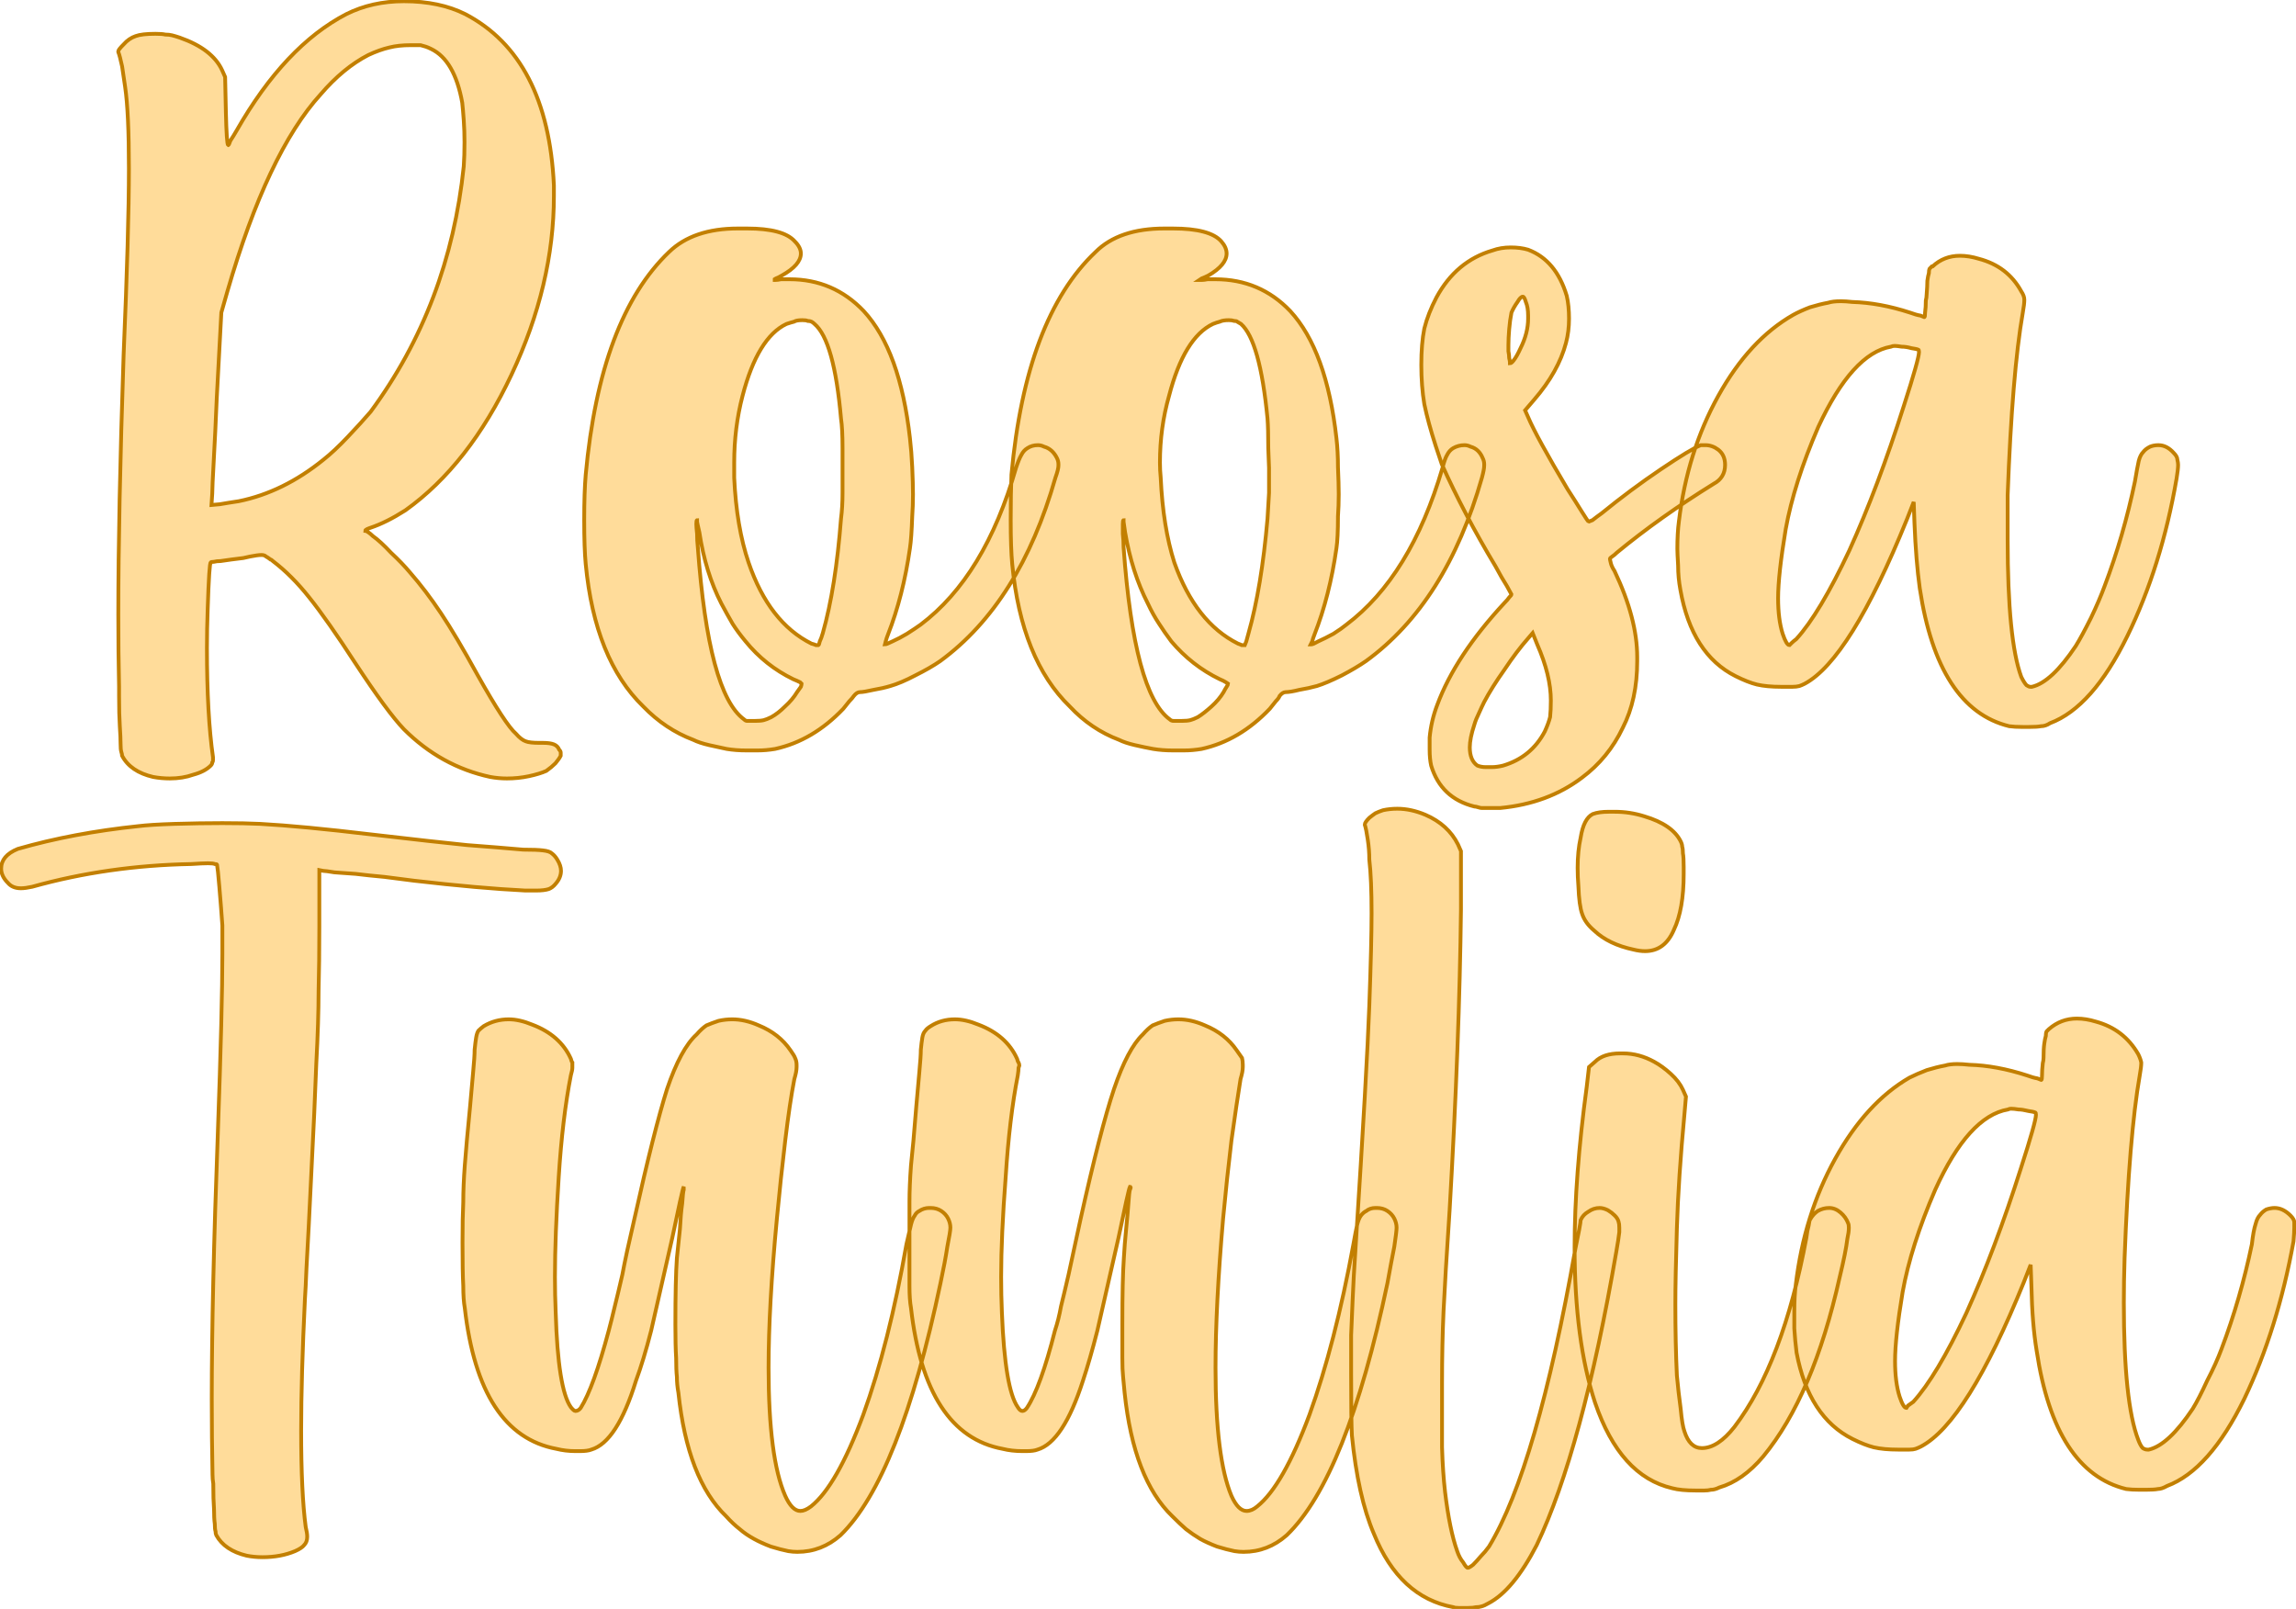 <?xml version="1.0" encoding="UTF-8" standalone="no"?><!DOCTYPE svg PUBLIC "-//W3C//DTD SVG 1.1//EN" "http://www.w3.org/Graphics/SVG/1.1/DTD/svg11.dtd"><svg xmlns="http://www.w3.org/2000/svg" xmlns:xlink="http://www.w3.org/1999/xlink" version="1.1" width="120mm" height="84.092mm" viewBox="-182.628 -56.891 653.257 457.781" xml:space="preserve">
<desc>Created with Fabric.js 3.4.0</desc>
<defs>
</defs>
<g operation_id="97306605120618496" width="653.257" height="457.781" transform="matrix(1 0 0 1 144 172)" id="2">
<rect style="stroke: rgb(0,0,0); stroke-width: 0; stroke-dasharray: none; stroke-linecap: butt; stroke-dashoffset: 0; stroke-linejoin: miter; stroke-miterlimit: 4; fill: rgb(255,255,255); fill-opacity: 0; fill-rule: nonzero; opacity: 1;" x="-326.628" y="-228.891" rx="1" ry="1" width="653.257" height="457.781"/>
</g>
<g operation_id="97306605095444480" width="26.462" height="15.82" transform="matrix(21.554 0 0 21.554 136.191 55.325)" id="Txt-5">
<filter id="SVGID_0" y="-23.034%" height="146.068%" x="-21.814%" width="143.628%">
	<feGaussianBlur in="SourceAlpha" stdDeviation="0.14"/>
	<feOffset dx="0.2" dy="0.2" result="oBlur"/>
	<feFlood flood-color="rgb(194,127,0)" flood-opacity="1"/>
	<feComposite in2="oBlur" operator="in"/>
	<feMerge>
		<feMergeNode/>
		<feMergeNode in="SourceGraphic"/>
	</feMerge>
</filter>
		
<path d="M-12.77 5.05L-12.77 5.05Q-13.07 4.98-13.18 4.77L-13.18 4.77Q-13.18 4.75-13.19 4.72Q-13.20 4.69-13.20 4.61Q-13.20 4.53-13.21 4.38Q-13.22 4.23-13.22 3.98L-13.22 3.98Q-13.22 3.93-13.22 3.86L-13.22 3.86Q-13.23 3.40-13.23 2.91L-13.23 2.91Q-13.23 1.57-13.16-0.52L-13.16-0.52Q-13.09-2.16-13.09-2.98L-13.09-2.98Q-13.09-3.72-13.14-4.06L-13.14-4.06Q-13.16-4.19-13.18-4.33Q-13.21-4.47-13.23-4.52L-13.23-4.52L-13.23-4.53Q-13.23-4.55-13.16-4.62L-13.16-4.62Q-13.09-4.70-13.00-4.73Q-12.92-4.76-12.74-4.76L-12.74-4.76Q-12.65-4.76-12.61-4.75Q-12.56-4.75-12.52-4.74Q-12.48-4.73-12.42-4.71L-12.42-4.71Q-11.99-4.56-11.86-4.28L-11.86-4.28L-11.82-4.19L-11.81-3.73Q-11.80-3.30-11.78-3.29L-11.78-3.29Q-11.77-3.29-11.75-3.35L-11.75-3.35Q-11.71-3.41-11.67-3.48L-11.67-3.48Q-11.03-4.60-10.22-5.02L-10.22-5.02Q-9.88-5.19-9.46-5.19L-9.46-5.19Q-8.99-5.19-8.65-5.02L-8.65-5.02Q-7.56-4.45-7.48-2.76L-7.48-2.76L-7.48-2.62Q-7.48-1.45-8.04-0.26Q-8.60 0.93-9.44 1.53L-9.44 1.53Q-9.69 1.69-9.90 1.76L-9.90 1.76Q-9.93 1.77-9.95 1.78Q-9.97 1.79-9.97 1.80L-9.97 1.80Q-9.96 1.80-9.93 1.82Q-9.90 1.84-9.87 1.87L-9.87 1.87Q-9.77 1.94-9.63 2.09Q-9.48 2.23-9.38 2.35L-9.38 2.35Q-9.17 2.59-8.97 2.89Q-8.77 3.19-8.49 3.70L-8.49 3.70Q-8.12 4.36-7.98 4.48L-7.98 4.48Q-7.91 4.56-7.85 4.58Q-7.80 4.60-7.67 4.60L-7.67 4.60L-7.62 4.60Q-7.53 4.60-7.48 4.62Q-7.43 4.64-7.41 4.69L-7.41 4.69Q-7.39 4.71-7.39 4.73L-7.39 4.73Q-7.39 4.75-7.39 4.77L-7.39 4.77Q-7.41 4.81-7.46 4.87Q-7.51 4.92-7.58 4.97L-7.58 4.97Q-7.67 5.01-7.81 5.04Q-7.95 5.07-8.10 5.07L-8.10 5.07Q-8.21 5.07-8.32 5.05L-8.32 5.05Q-8.97 4.91-9.46 4.42L-9.46 4.42Q-9.68 4.19-10.10 3.55L-10.10 3.55Q-10.47 2.98-10.71 2.68Q-10.94 2.39-11.19 2.20L-11.19 2.20Q-11.21 2.18-11.22 2.18L-11.22 2.18Q-11.26 2.15-11.28 2.14Q-11.30 2.12-11.34 2.12L-11.34 2.12Q-11.39 2.12-11.49 2.14L-11.49 2.14Q-11.53 2.15-11.58 2.16L-11.58 2.16Q-11.65 2.17-11.74 2.18Q-11.82 2.19-11.88 2.20L-11.88 2.20Q-11.93 2.20-11.97 2.21Q-12.01 2.21-12.01 2.22L-12.01 2.22Q-12.03 2.22-12.05 2.83L-12.05 2.83Q-12.06 3.10-12.06 3.35L-12.06 3.35Q-12.06 4.23-11.98 4.79L-11.98 4.79L-11.98 4.83Q-11.98 4.85-11.99 4.86Q-11.99 4.88-12.01 4.90L-12.01 4.90Q-12.09 4.98-12.24 5.02Q-12.38 5.07-12.55 5.07L-12.55 5.07Q-12.66 5.07-12.77 5.05ZM-11.64 1.41L-11.64 1.41Q-11.05 1.29-10.52 0.86L-10.52 0.86Q-10.38 0.75-10.20 0.56Q-10.02 0.37-9.90 0.23L-9.90 0.23Q-8.86-1.18-8.67-3.01L-8.67-3.01Q-8.66-3.15-8.66-3.33L-8.66-3.33Q-8.66-3.48-8.67-3.62Q-8.68-3.76-8.69-3.85L-8.69-3.85Q-8.79-4.41-9.10-4.56L-9.10-4.56Q-9.14-4.58-9.17-4.59Q-9.20-4.60-9.24-4.61Q-9.28-4.61-9.37-4.61L-9.37-4.61Q-9.53-4.61-9.65-4.58Q-9.78-4.55-9.93-4.48L-9.93-4.48Q-10.26-4.31-10.56-3.96L-10.56-3.96Q-11.26-3.19-11.79-1.36L-11.79-1.36L-11.87-1.08L-11.93 0.04Q-11.95 0.52-11.97 0.87Q-11.99 1.23-11.99 1.31L-11.99 1.31L-12.00 1.46L-11.89 1.45Q-11.84 1.44-11.77 1.43Q-11.70 1.42-11.64 1.41ZM-5.20 4.68L-5.20 4.68Q-5.30 4.66-5.43 4.63Q-5.56 4.60-5.64 4.56L-5.64 4.56Q-6.01 4.42-6.30 4.12L-6.30 4.12Q-6.94 3.50-7.06 2.24L-7.06 2.24Q-7.08 2.03-7.08 1.66L-7.08 1.66Q-7.08 1.29-7.06 1.06L-7.06 1.06Q-6.87-1.01-5.96-1.88L-5.96-1.88Q-5.64-2.19-5.05-2.19L-5.05-2.19L-4.93-2.19Q-4.45-2.19-4.30-2.02L-4.30-2.02Q-4.22-1.94-4.22-1.86L-4.22-1.86Q-4.22-1.71-4.47-1.57L-4.47-1.57Q-4.52-1.54-4.55-1.53Q-4.58-1.51-4.59-1.51L-4.59-1.51L-4.56-1.51Q-4.53-1.51-4.48-1.52L-4.48-1.52L-4.37-1.52Q-3.79-1.52-3.39-1.10L-3.39-1.10Q-2.91-0.58-2.78 0.58L-2.78 0.58Q-2.76 0.75-2.75 0.96Q-2.74 1.18-2.74 1.32L-2.74 1.32Q-2.74 1.47-2.75 1.61L-2.75 1.61Q-2.76 1.90-2.78 2.03L-2.78 2.03Q-2.87 2.66-3.07 3.17L-3.07 3.17Q-3.09 3.22-3.10 3.26Q-3.11 3.30-3.11 3.30L-3.11 3.30L-3.11 3.30Q-3.09 3.30-3.01 3.26L-3.01 3.26Q-2.92 3.22-2.82 3.16Q-2.71 3.09-2.64 3.04L-2.64 3.04Q-1.79 2.40-1.38 0.97L-1.38 0.97Q-1.34 0.85-1.31 0.80Q-1.28 0.74-1.23 0.71L-1.23 0.71Q-1.17 0.67-1.09 0.67L-1.09 0.67Q-1.05 0.67-1.01 0.69L-1.01 0.69Q-0.90 0.72-0.84 0.84L-0.84 0.84Q-0.82 0.88-0.82 0.92L-0.82 0.92L-0.82 0.94Q-0.82 0.99-0.86 1.10L-0.86 1.10Q-1.33 2.75-2.38 3.52L-2.38 3.52Q-2.51 3.61-2.71 3.71Q-2.90 3.81-3.04 3.85L-3.04 3.85Q-3.14 3.88-3.26 3.90Q-3.39 3.93-3.44 3.93L-3.44 3.93Q-3.48 3.93-3.52 3.98L-3.52 3.98Q-3.54 4.01-3.58 4.05Q-3.62 4.10-3.66 4.15L-3.66 4.15Q-4.06 4.57-4.56 4.68L-4.56 4.68Q-4.68 4.70-4.79 4.70Q-4.90 4.70-4.94 4.70L-4.94 4.70Q-5.08 4.70-5.20 4.68ZM-4.61 4.26L-4.61 4.26Q-4.52 4.21-4.43 4.12Q-4.33 4.03-4.27 3.93L-4.27 3.93Q-4.24 3.89-4.22 3.86Q-4.21 3.83-4.21 3.82L-4.21 3.82L-4.23 3.80Q-4.27 3.78-4.32 3.76L-4.32 3.76Q-4.69 3.58-4.95 3.26L-4.95 3.26Q-5.05 3.14-5.12 3.03Q-5.19 2.91-5.27 2.76L-5.27 2.76Q-5.48 2.35-5.56 1.82L-5.56 1.82Q-5.59 1.69-5.59 1.68L-5.59 1.68L-5.59 1.66Q-5.60 1.66-5.60 1.71L-5.60 1.71Q-5.60 1.75-5.59 1.84Q-5.59 1.93-5.58 2.02L-5.58 2.02Q-5.44 3.95-4.97 4.29L-4.97 4.29Q-4.95 4.31-4.93 4.31Q-4.90 4.31-4.88 4.31L-4.88 4.31L-4.82 4.31Q-4.75 4.31-4.71 4.30Q-4.67 4.29-4.61 4.26ZM-3.93 3.15L-3.93 3.15Q-3.76 2.55-3.69 1.64L-3.69 1.64Q-3.67 1.49-3.67 1.30Q-3.67 1.10-3.67 0.97L-3.67 0.97L-3.67 0.71Q-3.67 0.45-3.69 0.32L-3.69 0.32Q-3.78-0.71-4.04-0.93L-4.04-0.93Q-4.06-0.95-4.08-0.96Q-4.10-0.97-4.13-0.97Q-4.15-0.98-4.20-0.98L-4.20-0.98Q-4.28-0.98-4.31-0.96Q-4.35-0.95-4.41-0.93L-4.41-0.93Q-4.79-0.75-4.99 0.02L-4.99 0.02Q-5.10 0.44-5.10 0.90L-5.10 0.90Q-5.10 1.00-5.10 1.10L-5.10 1.10Q-5.07 1.75-4.91 2.22L-4.91 2.22Q-4.64 3.01-4.08 3.29L-4.08 3.29Q-4.04 3.30-4.02 3.31Q-4.00 3.31-4.00 3.31L-4.00 3.31L-3.99 3.31Q-3.98 3.31-3.97 3.26Q-3.95 3.22-3.93 3.15ZM0.43 4.68L0.43 4.68Q0.32 4.66 0.19 4.63Q0.06 4.60-0.02 4.56L-0.02 4.56Q-0.39 4.42-0.67 4.12L-0.67 4.12Q-1.31 3.50-1.43 2.24L-1.43 2.24Q-1.45 2.03-1.45 1.66L-1.45 1.66Q-1.45 1.29-1.44 1.06L-1.44 1.06Q-1.25-1.01-0.33-1.88L-0.33-1.88Q-0.02-2.19 0.58-2.19L0.58-2.19L0.69-2.19Q1.18-2.19 1.33-2.02L1.33-2.02Q1.40-1.94 1.40-1.86L1.40-1.86Q1.40-1.71 1.16-1.57L1.16-1.57Q1.10-1.54 1.07-1.53Q1.04-1.51 1.04-1.51L1.04-1.51L1.07-1.51Q1.10-1.51 1.15-1.52L1.15-1.52L1.25-1.52Q1.84-1.52 2.24-1.10L2.24-1.10Q2.72-0.58 2.85 0.58L2.85 0.58Q2.87 0.75 2.87 0.96Q2.88 1.18 2.88 1.32L2.88 1.32Q2.88 1.47 2.87 1.61L2.87 1.61Q2.87 1.90 2.85 2.03L2.85 2.03Q2.76 2.66 2.56 3.17L2.56 3.17Q2.54 3.22 2.53 3.26Q2.51 3.30 2.51 3.30L2.51 3.30L2.52 3.30Q2.54 3.30 2.61 3.26L2.61 3.26Q2.70 3.22 2.81 3.16Q2.92 3.09 2.98 3.04L2.98 3.04Q3.83 2.40 4.25 0.97L4.25 0.97Q4.28 0.85 4.31 0.80Q4.34 0.74 4.39 0.71L4.39 0.71Q4.46 0.67 4.54 0.67L4.54 0.67Q4.58 0.67 4.62 0.69L4.62 0.69Q4.73 0.72 4.78 0.84L4.78 0.84Q4.80 0.88 4.80 0.92L4.80 0.92L4.80 0.94Q4.80 0.99 4.77 1.10L4.77 1.10Q4.30 2.75 3.24 3.52L3.24 3.52Q3.11 3.61 2.92 3.71Q2.72 3.81 2.59 3.85L2.59 3.85Q2.48 3.88 2.36 3.90Q2.24 3.93 2.18 3.93L2.18 3.93Q2.14 3.93 2.10 3.98L2.10 3.98Q2.09 4.01 2.05 4.05Q2.01 4.10 1.97 4.15L1.97 4.15Q1.57 4.57 1.07 4.68L1.07 4.68Q0.95 4.70 0.84 4.70Q0.73 4.70 0.69 4.70L0.69 4.70Q0.55 4.70 0.43 4.68ZM1.02 4.26L1.02 4.26Q1.10 4.21 1.20 4.12Q1.30 4.03 1.36 3.93L1.36 3.93Q1.38 3.89 1.40 3.86Q1.42 3.83 1.42 3.82L1.42 3.82L1.39 3.80Q1.36 3.78 1.31 3.76L1.31 3.76Q0.94 3.58 0.67 3.26L0.67 3.26Q0.58 3.14 0.51 3.03Q0.43 2.91 0.36 2.76L0.36 2.76Q0.15 2.35 0.06 1.82L0.06 1.82Q0.04 1.69 0.04 1.68L0.04 1.68L0.04 1.66Q0.03 1.66 0.03 1.71L0.03 1.71Q0.03 1.75 0.03 1.84Q0.04 1.93 0.04 2.02L0.04 2.02Q0.18 3.95 0.65 4.29L0.65 4.29Q0.67 4.31 0.70 4.31Q0.73 4.31 0.75 4.31L0.75 4.31L0.81 4.31Q0.88 4.31 0.92 4.30Q0.96 4.29 1.02 4.26ZM1.69 3.15L1.69 3.15Q1.86 2.55 1.94 1.64L1.94 1.64Q1.95 1.49 1.96 1.30Q1.96 1.10 1.96 0.97L1.96 0.97L1.95 0.71Q1.95 0.45 1.94 0.32L1.94 0.32Q1.84-0.71 1.59-0.93L1.59-0.93Q1.56-0.95 1.54-0.96Q1.53-0.97 1.50-0.97Q1.47-0.98 1.43-0.98L1.43-0.98Q1.35-0.98 1.31-0.96Q1.27-0.95 1.22-0.93L1.22-0.93Q0.84-0.75 0.64 0.02L0.64 0.02Q0.52 0.44 0.52 0.90L0.52 0.90Q0.52 1.00 0.53 1.10L0.53 1.10Q0.56 1.75 0.71 2.22L0.71 2.22Q0.99 3.01 1.55 3.29L1.55 3.29Q1.58 3.30 1.60 3.31Q1.62 3.31 1.63 3.31L1.63 3.31L1.64 3.31Q1.64 3.31 1.66 3.26Q1.67 3.22 1.69 3.15ZM4.88 5.46L4.77 5.46Q4.77 5.46 4.77 5.46L4.77 5.46Q4.75 5.46 4.72 5.45Q4.69 5.44 4.67 5.44L4.67 5.44Q4.23 5.33 4.10 4.90L4.10 4.90Q4.08 4.81 4.08 4.69L4.08 4.69Q4.08 4.62 4.08 4.53L4.08 4.53Q4.10 4.31 4.18 4.10L4.18 4.10Q4.42 3.45 5.07 2.75L5.07 2.75Q5.11 2.71 5.13 2.68Q5.16 2.65 5.16 2.64L5.16 2.64L5.10 2.53Q5.03 2.42 4.95 2.27L4.95 2.27Q4.53 1.57 4.24 0.92L4.24 0.92L4.16 0.68Q4.06 0.37 4.01 0.13Q3.97-0.11 3.97-0.39L3.97-0.39Q3.97-0.67 4.01-0.87Q4.06-1.07 4.17-1.28L4.17-1.28Q4.43-1.76 4.91-1.90L4.91-1.90Q5.02-1.94 5.15-1.94L5.15-1.94Q5.28-1.94 5.38-1.91L5.38-1.91Q5.75-1.77 5.89-1.30L5.89-1.30Q5.92-1.17 5.92-1.00Q5.92-0.83 5.88-0.68L5.88-0.68Q5.78-0.30 5.46 0.07L5.46 0.07L5.34 0.21L5.38 0.30Q5.49 0.56 5.90 1.25L5.90 1.25Q6.01 1.42 6.09 1.55Q6.17 1.68 6.18 1.68L6.18 1.68Q6.18 1.68 6.23 1.66L6.23 1.66Q6.28 1.62 6.35 1.57L6.35 1.57Q6.73 1.26 7.13 0.99Q7.53 0.72 7.66 0.67L7.66 0.67Q7.69 0.67 7.72 0.67L7.72 0.67Q7.81 0.67 7.89 0.73L7.89 0.73Q7.98 0.80 7.98 0.93L7.98 0.93Q7.98 1.10 7.83 1.18L7.83 1.18Q7.12 1.62 6.55 2.09L6.55 2.09Q6.52 2.12 6.49 2.14Q6.46 2.16 6.46 2.17L6.46 2.17Q6.46 2.18 6.47 2.22Q6.48 2.27 6.52 2.33L6.52 2.33Q6.82 2.96 6.82 3.47L6.82 3.47L6.82 3.52Q6.82 4.03 6.63 4.40L6.63 4.40Q6.44 4.80 6.09 5.06L6.09 5.06Q5.64 5.40 5.01 5.46L5.01 5.46Q4.93 5.46 4.88 5.46L4.88 5.46ZM5.05 4.90L5.05 4.90Q5.42 4.79 5.60 4.45L5.60 4.45Q5.65 4.34 5.67 4.26Q5.68 4.17 5.68 4.04L5.68 4.04Q5.68 3.71 5.50 3.30L5.50 3.30L5.44 3.15L5.38 3.22Q5.23 3.39 5.07 3.63Q4.90 3.87 4.80 4.06L4.80 4.06Q4.77 4.12 4.73 4.21Q4.69 4.29 4.67 4.36L4.67 4.36Q4.61 4.54 4.61 4.66L4.61 4.66Q4.61 4.83 4.71 4.90L4.71 4.90Q4.76 4.92 4.82 4.92Q4.88 4.92 4.90 4.92L4.90 4.92Q4.97 4.92 5.05 4.90ZM5.28-0.61L5.28-0.61Q5.38-0.81 5.38-1.00L5.38-1.00L5.38-1.04Q5.38-1.15 5.35-1.22Q5.33-1.29 5.31-1.29L5.31-1.29Q5.28-1.29 5.24-1.22Q5.19-1.15 5.16-1.08L5.16-1.08Q5.14-0.98 5.13-0.86Q5.12-0.74 5.12-0.65L5.12-0.65L5.12-0.57Q5.13-0.52 5.13-0.48Q5.14-0.44 5.14-0.42L5.14-0.42Q5.14-0.41 5.14-0.41L5.14-0.41Q5.16-0.41 5.19-0.45L5.19-0.45Q5.23-0.50 5.28-0.61ZM11.73 4.38L11.73 4.38Q10.79 4.15 10.55 2.56L10.55 2.56Q10.50 2.20 10.48 1.70L10.48 1.70L10.47 1.42L10.38 1.65Q9.63 3.50 9.03 3.82L9.03 3.82Q8.99 3.84 8.96 3.85Q8.92 3.86 8.87 3.86Q8.82 3.86 8.72 3.86L8.72 3.86Q8.53 3.86 8.40 3.83Q8.28 3.80 8.12 3.72L8.12 3.72Q7.54 3.43 7.39 2.58L7.39 2.58Q7.36 2.42 7.36 2.26Q7.35 2.09 7.35 2.04L7.35 2.04Q7.35 1.83 7.37 1.68L7.37 1.68Q7.48 0.76 7.89 0.02Q8.30-0.72 8.88-1.05L8.88-1.05Q8.97-1.10 9.10-1.15Q9.23-1.19 9.34-1.21L9.34-1.21Q9.40-1.23 9.51-1.23L9.51-1.23Q9.57-1.23 9.66-1.22L9.66-1.22Q10.02-1.21 10.42-1.08L10.42-1.08Q10.50-1.05 10.56-1.04L10.56-1.04L10.61-1.02Q10.62-1.02 10.62-1.08Q10.63-1.15 10.63-1.24L10.63-1.24Q10.64-1.28 10.64-1.31L10.64-1.31Q10.65-1.43 10.65-1.50Q10.66-1.57 10.67-1.60Q10.67-1.64 10.68-1.66Q10.69-1.67 10.71-1.69L10.71-1.69L10.72-1.69Q10.87-1.83 11.08-1.83L11.08-1.83Q11.20-1.83 11.33-1.79L11.33-1.79Q11.71-1.69 11.89-1.36L11.89-1.36Q11.93-1.30 11.93-1.25Q11.93-1.19 11.91-1.08L11.91-1.08Q11.77-0.28 11.71 1.33L11.71 1.33Q11.71 1.64 11.71 1.92L11.71 1.92Q11.71 3.24 11.89 3.73L11.89 3.73Q11.93 3.81 11.96 3.84Q11.99 3.86 12.01 3.86L12.01 3.86L12.03 3.86Q12.29 3.80 12.61 3.32L12.61 3.32Q12.69 3.19 12.81 2.95Q12.92 2.72 12.99 2.53L12.99 2.53Q13.24 1.87 13.39 1.15L13.39 1.15Q13.42 0.97 13.44 0.88Q13.46 0.80 13.50 0.76Q13.53 0.72 13.59 0.69L13.59 0.69Q13.64 0.67 13.70 0.67L13.70 0.67Q13.81 0.67 13.90 0.77L13.90 0.77Q13.95 0.82 13.95 0.86Q13.96 0.90 13.96 0.93L13.96 0.93Q13.96 0.99 13.94 1.11L13.94 1.11Q13.74 2.27 13.29 3.19L13.29 3.19Q12.83 4.13 12.27 4.34L12.27 4.34Q12.21 4.38 12.15 4.38Q12.10 4.39 11.99 4.39L11.99 4.39L11.91 4.39Q11.80 4.39 11.73 4.38ZM8.92 3.23L8.92 3.23Q9.23 2.89 9.62 2.06Q10.00 1.22 10.34 0.15L10.34 0.15Q10.54-0.47 10.54-0.56L10.54-0.56Q10.54-0.59 10.53-0.59L10.53-0.59Q10.51-0.60 10.44-0.61Q10.37-0.63 10.31-0.63Q10.25-0.64 10.22-0.64L10.22-0.64Q10.19-0.64 10.17-0.63L10.17-0.63Q9.66-0.54 9.21 0.43L9.21 0.43Q8.89 1.17 8.78 1.78Q8.68 2.38 8.68 2.69L8.68 2.69Q8.68 2.97 8.74 3.16L8.74 3.16Q8.79 3.31 8.83 3.31L8.83 3.31L8.86 3.28Q8.88 3.26 8.92 3.23Z" style="stroke: rgb(194, 127, 0); stroke-width: 0.05; stroke-dasharray: none; stroke-linecap: butt; stroke-dashoffset: 0; stroke-linejoin: miter; stroke-miterlimit: 4; fill: rgb(255, 220, 154); fill-rule: nonzero; opacity: 1;"/></g>
<g operation_id="97306605095444480" width="29.518" height="15.82" transform="matrix(21.554 0 0 21.554 136.485 272.362)" id="Txt-84">
<filter id="SVGID_0" y="-23.034%" height="146.068%" x="-21.626%" width="143.252%">
	<feGaussianBlur in="SourceAlpha" stdDeviation="0.14"/>
	<feOffset dx="0.2" dy="0.2" result="oBlur"/>
	<feFlood flood-color="rgb(194,127,0)" flood-opacity="1"/>
	<feComposite in2="oBlur" operator="in"/>
	<feMerge>
		<feMergeNode/>
		<feMergeNode in="SourceGraphic"/>
	</feMerge>
</filter>
		
<path d="M-11.55 5.26L-11.55 5.26Q-11.84 5.19-11.95 4.99L-11.95 4.99Q-11.96 4.97-11.96 4.94Q-11.97 4.91-11.97 4.84Q-11.98 4.77-11.98 4.65Q-11.99 4.52-11.99 4.31L-11.99 4.31Q-12.00 4.25-12.00 4.19L-12.00 4.19Q-12.01 3.71-12.01 3.19L-12.01 3.19Q-12.01 1.83-11.93-0.31L-11.93-0.31Q-11.87-1.98-11.87-2.68L-11.87-2.68Q-11.87-2.90-11.87-3.06L-11.87-3.06Q-11.89-3.34-11.91-3.57Q-11.93-3.81-11.94-3.86L-11.94-3.86Q-11.94-3.87-11.97-3.87Q-11.99-3.88-12.06-3.88L-12.06-3.88Q-12.13-3.88-12.28-3.87L-12.28-3.87Q-13.38-3.85-14.38-3.57L-14.38-3.57Q-14.47-3.55-14.53-3.55L-14.53-3.55Q-14.64-3.55-14.70-3.62L-14.70-3.62Q-14.79-3.71-14.79-3.81L-14.79-3.81Q-14.79-3.98-14.57-4.07L-14.57-4.07Q-13.84-4.28-12.98-4.37L-12.98-4.37Q-12.82-4.39-12.50-4.40Q-12.17-4.41-11.87-4.41L-11.87-4.41Q-11.57-4.41-11.37-4.40L-11.37-4.40Q-10.82-4.37-9.90-4.26L-9.90-4.26Q-9.04-4.16-8.64-4.12Q-8.24-4.09-7.90-4.06L-7.90-4.06Q-7.72-4.06-7.64-4.05Q-7.55-4.04-7.52-4.01Q-7.48-3.98-7.45-3.93L-7.45-3.93Q-7.40-3.85-7.40-3.78L-7.40-3.78Q-7.40-3.69-7.47-3.61L-7.47-3.61Q-7.51-3.56-7.56-3.54Q-7.62-3.52-7.73-3.52L-7.73-3.52Q-7.79-3.52-7.87-3.52L-7.87-3.52Q-8.48-3.55-9.34-3.65L-9.34-3.65Q-9.51-3.67-9.73-3.70L-9.73-3.70Q-9.95-3.72-10.11-3.74L-10.11-3.74Q-10.27-3.75-10.39-3.76Q-10.51-3.78-10.54-3.78L-10.54-3.78L-10.59-3.79L-10.59-3.05Q-10.59-2.57-10.60-2.19Q-10.60-1.80-10.63-1.24Q-10.65-0.68-10.70 0.30L-10.70 0.30Q-10.73 0.94-10.76 1.47L-10.76 1.47Q-10.77 1.73-10.78 1.87L-10.78 1.87Q-10.83 2.89-10.83 3.61L-10.83 3.61Q-10.83 4.43-10.77 4.88L-10.77 4.88Q-10.75 4.96-10.75 5.01L-10.75 5.01Q-10.75 5.08-10.79 5.12Q-10.82 5.16-10.91 5.20L-10.91 5.20Q-11.10 5.28-11.34 5.28L-11.34 5.28Q-11.45 5.28-11.55 5.26ZM-4.40 5.20L-4.40 5.20Q-4.50 5.18-4.63 5.14Q-4.76 5.09-4.85 5.04L-4.85 5.04Q-4.96 4.98-5.04 4.91Q-5.13 4.84-5.22 4.74L-5.22 4.74Q-5.73 4.25-5.85 3.11L-5.85 3.11Q-5.87 3.00-5.87 2.90Q-5.88 2.81-5.88 2.65Q-5.89 2.49-5.89 2.21L-5.89 2.21Q-5.89 1.61-5.87 1.33L-5.87 1.33Q-5.85 1.15-5.83 0.95Q-5.82 0.75-5.80 0.61Q-5.79 0.46-5.78 0.43L-5.78 0.43Q-5.78 0.41-5.78 0.40L-5.78 0.40Q-5.78 0.39-5.78 0.39L-5.78 0.39Q-5.79 0.41-5.83 0.59Q-5.87 0.77-5.93 1.06L-5.93 1.06Q-6.12 1.90-6.21 2.29Q-6.31 2.68-6.41 2.95L-6.41 2.95Q-6.66 3.76-7.00 3.86L-7.00 3.86Q-7.05 3.88-7.15 3.88L-7.15 3.88L-7.21 3.88Q-7.34 3.88-7.46 3.85L-7.46 3.85Q-8.48 3.66-8.67 1.99L-8.67 1.99Q-8.69 1.88-8.69 1.70Q-8.70 1.52-8.70 1.13L-8.70 1.13Q-8.70 0.80-8.69 0.59Q-8.69 0.38-8.67 0.11Q-8.65-0.16-8.60-0.67L-8.60-0.67Q-8.58-0.91-8.56-1.12Q-8.54-1.33-8.54-1.42L-8.54-1.42Q-8.53-1.52-8.52-1.58Q-8.51-1.64-8.49-1.67Q-8.46-1.70-8.42-1.73L-8.42-1.73Q-8.27-1.82-8.09-1.82L-8.09-1.82Q-7.95-1.82-7.78-1.75L-7.78-1.75Q-7.41-1.61-7.27-1.30L-7.27-1.30Q-7.26-1.26-7.25-1.25Q-7.25-1.23-7.25-1.21L-7.25-1.21L-7.25-1.18Q-7.25-1.15-7.27-1.08L-7.27-1.08Q-7.38-0.52-7.43 0.26Q-7.48 1.04-7.48 1.58L-7.48 1.58Q-7.48 1.82-7.47 2.05L-7.47 2.05Q-7.44 3.06-7.27 3.30L-7.27 3.30Q-7.23 3.35-7.21 3.35L-7.21 3.35Q-7.17 3.35-7.14 3.31L-7.14 3.31Q-6.97 3.04-6.77 2.29L-6.77 2.29Q-6.73 2.14-6.69 1.97Q-6.65 1.81-6.59 1.55Q-6.54 1.28-6.43 0.81L-6.43 0.81Q-6.17-0.36-6.00-0.90Q-5.82-1.43-5.61-1.62L-5.61-1.62Q-5.54-1.70-5.48-1.74Q-5.41-1.77-5.32-1.80L-5.32-1.80Q-5.23-1.82-5.14-1.82L-5.14-1.82Q-4.97-1.82-4.79-1.74L-4.79-1.74Q-4.52-1.63-4.37-1.41L-4.37-1.41Q-4.32-1.34-4.31-1.31Q-4.29-1.27-4.29-1.22L-4.29-1.22L-4.29-1.19Q-4.29-1.13-4.32-1.03L-4.32-1.03Q-4.38-0.72-4.44-0.22Q-4.50 0.28-4.55 0.81L-4.55 0.81Q-4.66 1.96-4.66 2.78L-4.66 2.78Q-4.66 3.97-4.44 4.47L-4.44 4.47Q-4.35 4.67-4.24 4.67L-4.24 4.67Q-4.18 4.67-4.10 4.61L-4.10 4.61Q-3.76 4.34-3.41 3.40Q-3.07 2.46-2.84 1.15L-2.84 1.15Q-2.80 0.98-2.78 0.89Q-2.76 0.81-2.73 0.77Q-2.71 0.73-2.67 0.71L-2.67 0.71Q-2.61 0.67-2.54 0.67L-2.54 0.67L-2.52 0.67Q-2.44 0.67-2.38 0.71L-2.38 0.71Q-2.32 0.75-2.29 0.81Q-2.26 0.87-2.26 0.93L-2.26 0.93Q-2.26 0.98-2.30 1.18Q-2.33 1.38-2.39 1.66L-2.39 1.66Q-2.93 4.23-3.71 4.99L-3.71 4.99Q-3.96 5.21-4.28 5.21L-4.28 5.21Q-4.34 5.21-4.40 5.20ZM1.49 5.20L1.49 5.20Q1.39 5.18 1.26 5.14Q1.13 5.09 1.04 5.04L1.04 5.04Q0.94 4.98 0.85 4.91Q0.77 4.84 0.67 4.74L0.67 4.74Q0.16 4.25 0.04 3.11L0.04 3.11Q0.03 3.00 0.02 2.90Q0.01 2.81 0.01 2.65Q0.01 2.49 0.01 2.21L0.01 2.21Q0.01 1.61 0.03 1.33L0.03 1.33Q0.04 1.15 0.06 0.95Q0.08 0.75 0.09 0.61Q0.10 0.46 0.11 0.43L0.11 0.43Q0.12 0.41 0.12 0.40L0.12 0.40Q0.12 0.39 0.11 0.39L0.11 0.39Q0.10 0.41 0.06 0.59Q0.02 0.77-0.04 1.06L-0.04 1.06Q-0.23 1.90-0.32 2.29Q-0.42 2.68-0.51 2.95L-0.51 2.95Q-0.77 3.76-1.11 3.86L-1.11 3.86Q-1.16 3.88-1.26 3.88L-1.26 3.88L-1.31 3.88Q-1.45 3.88-1.57 3.85L-1.57 3.85Q-2.59 3.66-2.78 1.99L-2.78 1.99Q-2.80 1.88-2.80 1.70Q-2.80 1.52-2.80 1.13L-2.80 1.13Q-2.80 0.80-2.80 0.59Q-2.80 0.38-2.78 0.11Q-2.75-0.16-2.71-0.67L-2.71-0.67Q-2.69-0.91-2.67-1.12Q-2.65-1.33-2.65-1.42L-2.65-1.42Q-2.64-1.52-2.63-1.58Q-2.62-1.64-2.59-1.67Q-2.57-1.70-2.52-1.73L-2.52-1.73Q-2.38-1.82-2.20-1.82L-2.20-1.82Q-2.06-1.82-1.89-1.75L-1.89-1.75Q-1.52-1.61-1.38-1.30L-1.38-1.30Q-1.37-1.26-1.36-1.25Q-1.35-1.23-1.35-1.21L-1.35-1.21L-1.36-1.18Q-1.36-1.15-1.37-1.08L-1.37-1.08Q-1.48-0.52-1.53 0.26Q-1.59 1.04-1.59 1.58L-1.59 1.58Q-1.59 1.82-1.58 2.05L-1.58 2.05Q-1.54 3.06-1.37 3.30L-1.37 3.30Q-1.34 3.35-1.31 3.35L-1.31 3.35Q-1.28 3.35-1.25 3.31L-1.25 3.31Q-1.07 3.04-0.88 2.29L-0.88 2.29Q-0.83 2.14-0.80 1.97Q-0.76 1.81-0.70 1.55Q-0.64 1.28-0.54 0.81L-0.54 0.81Q-0.28-0.36-0.10-0.90Q0.08-1.43 0.28-1.62L0.28-1.62Q0.35-1.70 0.41-1.74Q0.48-1.77 0.57-1.80L0.57-1.80Q0.66-1.82 0.75-1.82L0.75-1.82Q0.92-1.82 1.10-1.74L1.10-1.74Q1.37-1.63 1.52-1.41L1.52-1.41Q1.57-1.34 1.59-1.31Q1.60-1.27 1.60-1.22L1.60-1.22L1.60-1.19Q1.60-1.13 1.57-1.03L1.57-1.03Q1.52-0.72 1.45-0.22Q1.39 0.28 1.34 0.81L1.34 0.81Q1.24 1.96 1.24 2.78L1.24 2.78Q1.24 3.97 1.45 4.47L1.45 4.47Q1.54 4.67 1.65 4.67L1.65 4.67Q1.72 4.67 1.79 4.61L1.79 4.61Q2.13 4.34 2.48 3.40Q2.82 2.46 3.06 1.15L3.06 1.15Q3.09 0.98 3.11 0.89Q3.13 0.81 3.16 0.77Q3.19 0.73 3.23 0.71L3.23 0.71Q3.28 0.67 3.35 0.67L3.35 0.67L3.37 0.67Q3.45 0.67 3.51 0.71L3.51 0.71Q3.57 0.75 3.60 0.81Q3.63 0.87 3.63 0.93L3.63 0.93Q3.63 0.98 3.60 1.18Q3.56 1.38 3.51 1.66L3.51 1.66Q2.97 4.23 2.18 4.99L2.18 4.99Q1.93 5.21 1.61 5.21L1.61 5.21Q1.55 5.21 1.49 5.20ZM4.38 5.94L4.38 5.94Q3.67 5.81 3.33 4.97L3.33 4.97Q3.12 4.48 3.04 3.67L3.04 3.67Q3.03 3.49 3.03 2.86L3.03 2.86Q3.03 2.56 3.03 2.35Q3.04 2.14 3.05 1.88Q3.06 1.62 3.09 1.17L3.09 1.17Q3.24-1.17 3.27-2.00Q3.30-2.83 3.30-3.22L3.30-3.22Q3.30-3.67 3.27-3.93L3.27-3.93Q3.27-4.06 3.25-4.19Q3.23-4.33 3.21-4.39L3.21-4.39L3.21-4.39Q3.21-4.42 3.27-4.48L3.27-4.48Q3.32-4.52 3.35-4.54Q3.39-4.56 3.45-4.58L3.45-4.58Q3.54-4.60 3.64-4.60L3.64-4.60Q3.82-4.60 4.01-4.52L4.01-4.52Q4.31-4.39 4.44-4.13L4.44-4.13L4.48-4.04L4.48-3.27Q4.46-1.54 4.33 0.70L4.33 0.70Q4.27 1.60 4.25 2.03Q4.23 2.47 4.23 2.98L4.23 2.98L4.23 3.83Q4.24 4.16 4.27 4.42L4.27 4.42Q4.33 4.92 4.43 5.20L4.43 5.20Q4.46 5.29 4.51 5.35Q4.55 5.42 4.57 5.42L4.57 5.42Q4.59 5.42 4.64 5.38Q4.69 5.33 4.74 5.27Q4.80 5.21 4.85 5.14L4.85 5.14Q5.48 4.10 5.99 1.21L5.99 1.21Q6.02 1.06 6.04 0.96Q6.06 0.85 6.06 0.83L6.06 0.83Q6.09 0.76 6.16 0.72Q6.23 0.67 6.31 0.67L6.31 0.67Q6.36 0.67 6.42 0.70Q6.47 0.73 6.51 0.77L6.51 0.77Q6.55 0.81 6.56 0.85Q6.57 0.88 6.57 0.93L6.57 0.93L6.57 0.99Q6.56 1.08 6.53 1.25L6.53 1.25Q6.08 3.86 5.48 5.12L5.48 5.12Q5.17 5.72 4.84 5.89L4.84 5.89Q4.79 5.92 4.75 5.93Q4.72 5.94 4.68 5.94Q4.64 5.95 4.57 5.95L4.57 5.95Q4.50 5.95 4.45 5.95Q4.40 5.95 4.38 5.94ZM7.27 4.37L7.27 4.37Q6.58 4.21 6.25 3.24L6.25 3.24Q5.98 2.42 5.98 1.19L5.98 1.19Q5.98 0.25 6.14-0.93L6.14-0.93L6.17-1.19L6.25-1.26Q6.36-1.37 6.58-1.37L6.58-1.37L6.62-1.37Q6.83-1.37 7.03-1.26L7.03-1.26Q7.14-1.20 7.25-1.10Q7.36-1.00 7.41-0.89L7.41-0.89L7.45-0.80L7.43-0.57Q7.35 0.28 7.33 0.94Q7.31 1.60 7.31 1.94L7.31 1.94Q7.31 2.46 7.33 2.88L7.33 2.88Q7.35 3.10 7.38 3.32Q7.40 3.54 7.43 3.62L7.43 3.62Q7.50 3.84 7.66 3.84L7.66 3.84L7.66 3.84Q7.87 3.84 8.09 3.56L8.09 3.56Q8.73 2.72 9.04 1.06L9.04 1.06Q9.05 0.97 9.07 0.90Q9.08 0.83 9.09 0.82L9.09 0.82Q9.13 0.75 9.19 0.71Q9.26 0.67 9.34 0.67L9.34 0.67Q9.42 0.67 9.49 0.73Q9.56 0.79 9.59 0.87L9.59 0.87Q9.60 0.89 9.60 0.93L9.60 0.93Q9.60 0.99 9.58 1.08L9.58 1.08Q9.56 1.25 9.48 1.58L9.48 1.58Q9.13 3.15 8.47 3.95L8.47 3.95Q8.20 4.27 7.89 4.36L7.89 4.36Q7.83 4.39 7.78 4.39Q7.74 4.40 7.69 4.40L7.69 4.40L7.58 4.40Q7.38 4.40 7.27 4.37ZM6.76-2.74L6.76-2.74Q6.43-2.81 6.24-2.99L6.24-2.99Q6.12-3.09 6.08-3.21Q6.04-3.32 6.03-3.58L6.03-3.58Q6.02-3.70 6.02-3.82L6.02-3.82Q6.02-4.04 6.06-4.22L6.06-4.22Q6.10-4.47 6.22-4.53L6.22-4.53Q6.30-4.56 6.43-4.56L6.43-4.56L6.51-4.56Q6.71-4.56 6.90-4.50L6.90-4.50Q7.27-4.39 7.38-4.17L7.38-4.17Q7.40-4.13 7.40-4.10Q7.41-4.07 7.41-4.01Q7.42-3.96 7.42-3.83L7.42-3.83L7.42-3.74Q7.42-3.27 7.29-3.00L7.29-3.00Q7.17-2.72 6.91-2.72L6.91-2.72Q6.84-2.72 6.76-2.74ZM13.26 4.38L13.26 4.38Q12.32 4.15 12.08 2.56L12.08 2.56Q12.02 2.20 12.01 1.70L12.01 1.70L12.00 1.42L11.91 1.65Q11.16 3.50 10.55 3.82L10.55 3.82Q10.51 3.84 10.48 3.85Q10.45 3.86 10.40 3.86Q10.35 3.86 10.25 3.86L10.25 3.86Q10.06 3.86 9.93 3.83Q9.81 3.80 9.65 3.72L9.65 3.72Q9.07 3.43 8.91 2.58L8.91 2.58Q8.89 2.42 8.88 2.26Q8.88 2.09 8.88 2.04L8.88 2.04Q8.88 1.83 8.90 1.68L8.90 1.68Q9.01 0.76 9.42 0.02Q9.83-0.72 10.40-1.05L10.40-1.05Q10.50-1.10 10.63-1.15Q10.76-1.19 10.87-1.21L10.87-1.21Q10.93-1.23 11.03-1.23L11.03-1.23Q11.10-1.23 11.19-1.22L11.19-1.22Q11.55-1.21 11.95-1.08L11.95-1.08Q12.03-1.05 12.09-1.04L12.09-1.04L12.14-1.02Q12.15-1.02 12.15-1.08Q12.15-1.15 12.16-1.24L12.16-1.24Q12.17-1.28 12.17-1.31L12.17-1.31Q12.17-1.43 12.18-1.50Q12.19-1.57 12.20-1.60Q12.20-1.64 12.21-1.66Q12.22-1.67 12.24-1.69L12.24-1.69L12.24-1.69Q12.40-1.83 12.61-1.83L12.61-1.83Q12.73-1.83 12.86-1.79L12.86-1.79Q13.23-1.69 13.42-1.36L13.42-1.36Q13.45-1.30 13.46-1.25Q13.46-1.19 13.44-1.08L13.44-1.08Q13.30-0.28 13.24 1.33L13.24 1.33Q13.23 1.64 13.23 1.92L13.23 1.92Q13.23 3.24 13.42 3.73L13.42 3.73Q13.45 3.81 13.48 3.84Q13.51 3.86 13.54 3.86L13.54 3.86L13.56 3.86Q13.82 3.80 14.14 3.32L14.14 3.32Q14.22 3.19 14.33 2.95Q14.45 2.72 14.52 2.53L14.52 2.53Q14.77 1.87 14.92 1.15L14.92 1.15Q14.94 0.97 14.97 0.88Q14.99 0.80 15.03 0.76Q15.06 0.72 15.11 0.69L15.11 0.69Q15.17 0.67 15.22 0.67L15.22 0.67Q15.33 0.67 15.43 0.77L15.43 0.77Q15.48 0.82 15.48 0.86Q15.48 0.90 15.48 0.93L15.48 0.93Q15.48 0.99 15.47 1.11L15.47 1.11Q15.26 2.27 14.82 3.19L14.82 3.19Q14.36 4.13 13.80 4.34L13.80 4.34Q13.73 4.38 13.68 4.38Q13.63 4.39 13.52 4.39L13.52 4.39L13.44 4.39Q13.33 4.39 13.26 4.38ZM10.45 3.23L10.45 3.23Q10.76 2.89 11.15 2.06Q11.53 1.22 11.87 0.15L11.87 0.15Q12.07-0.47 12.07-0.56L12.07-0.56Q12.07-0.59 12.06-0.59L12.06-0.59Q12.04-0.60 11.97-0.61Q11.89-0.63 11.84-0.63Q11.78-0.64 11.74-0.64L11.74-0.64Q11.72-0.64 11.70-0.63L11.70-0.63Q11.18-0.54 10.74 0.43L10.74 0.43Q10.42 1.17 10.31 1.78Q10.21 2.38 10.21 2.69L10.21 2.69Q10.21 2.97 10.27 3.16L10.27 3.16Q10.32 3.31 10.36 3.31L10.36 3.31L10.38 3.28Q10.41 3.26 10.45 3.23Z" style="stroke: rgb(194, 127, 0); stroke-width: 0.05; stroke-dasharray: none; stroke-linecap: butt; stroke-dashoffset: 0; stroke-linejoin: miter; stroke-miterlimit: 4; fill: rgb(255, 220, 154); fill-rule: nonzero; opacity: 1;"/></g>
</svg>